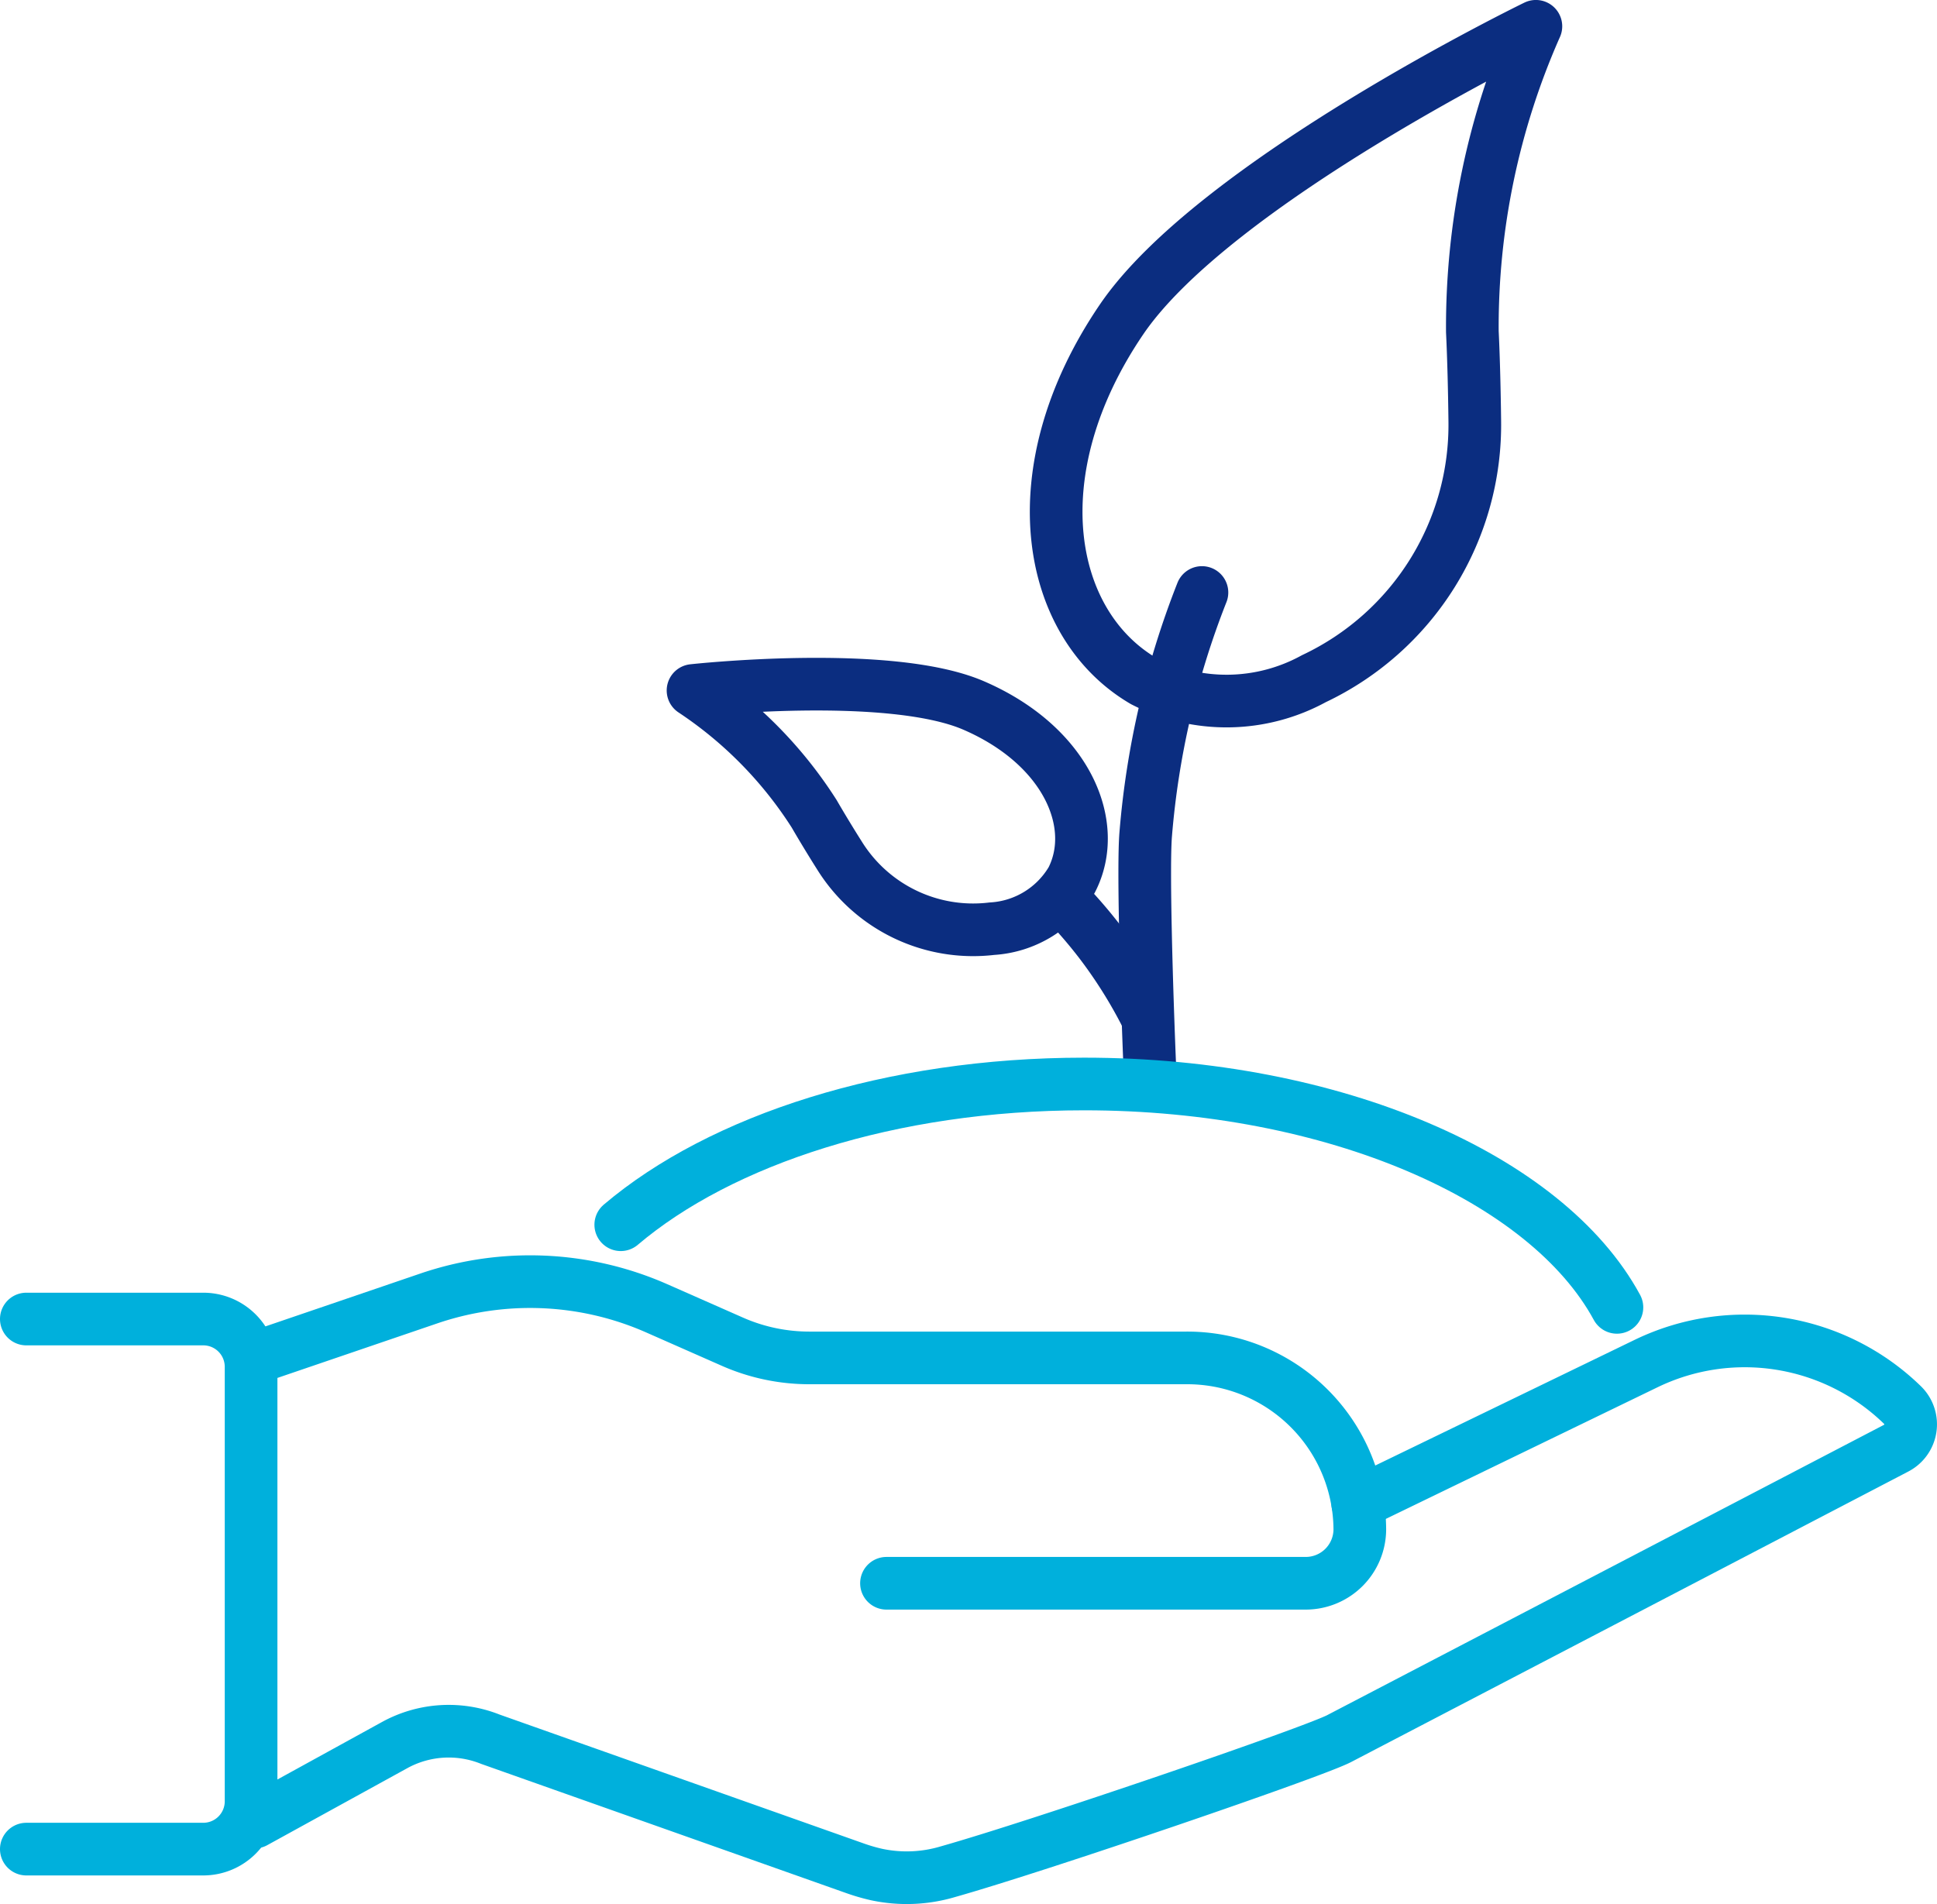 <svg xmlns="http://www.w3.org/2000/svg" width="73.566" height="72.336" viewBox="0 0 73.566 72.336">
  <g id="Group_10899" data-name="Group 10899" transform="translate(-1099.287 -681.522)">
    <g id="Group_7872" data-name="Group 7872" transform="translate(1108.955 730.21)">
      <path id="Path_8541" data-name="Path 8541" d="M0,1.639,6.62-.62a11.913,11.913,0,0,1,8.649.373L18.15,1.024a7.236,7.236,0,0,0,2.92.615H35.384a6.553,6.553,0,0,1,6.593,6.514A2.055,2.055,0,0,1,39.908,10.2H24" transform="translate(0 1.258)" fill="none" stroke="#00b0dc" stroke-linecap="round" stroke-linejoin="round" stroke-width="2"/>
    </g>
    <g id="Group_7873" data-name="Group 7873" transform="translate(1108.957 732.462)">
      <path id="Path_8542" data-name="Path 8542" d="M23.7,3.489,34.664-1.824A8.589,8.589,0,0,1,44.393-.24,1.021,1.021,0,0,1,44.142,1.4L23.019,12.416c-.889.49-11.415,4.09-14.878,5.068a5.474,5.474,0,0,1-2.726.106,7.135,7.135,0,0,1-.813-.237l-13.842-4.9a4.263,4.263,0,0,0-3.638.223L-18.195,15.6" transform="translate(18.195 2.678)" fill="none" stroke="#00b0dc" stroke-linecap="round" stroke-linejoin="round" stroke-width="2"/>
    </g>
    <g id="Group_7874" data-name="Group 7874" transform="translate(1100.287 731.63)">
      <path id="Path_8543" data-name="Path 8543" d="M0,11.392H6.708A1.817,1.817,0,0,0,8.536,9.585V-6.94A1.816,1.816,0,0,0,6.708-8.745H0" transform="translate(0 8.745)" fill="none" stroke="#00b0dc" stroke-linecap="round" stroke-linejoin="round" stroke-width="2"/>
    </g>
    <g id="Group_7875" data-name="Group 7875" transform="translate(1139.398 682.522)">
      <path id="Path_8544" data-name="Path 8544" d="M1.4,6.309c-3.9,5.75-2.858,11.55.85,13.72a6.9,6.9,0,0,0,6.466-.09,10.665,10.665,0,0,0,6.111-9.814c-.014-1.112-.041-2.305-.092-3.369a28.2,28.2,0,0,1,2.413-11.6S4.934,1.089,1.4,6.309Z" transform="translate(1.073 4.843)" fill="none" stroke="#0b2d80" stroke-linecap="round" stroke-linejoin="round" stroke-width="2"/>
    </g>
    <g id="Group_7876" data-name="Group 7876" transform="translate(1142.764 704.027)">
      <path id="Path_8545" data-name="Path 8545" d="M.118,10.426C-.036,6.741-.152,2.417-.055,1.2A32.157,32.157,0,0,1,2.082-8" transform="translate(0.09 8.003)" fill="none" stroke="#0b2d80" stroke-linecap="round" stroke-linejoin="round" stroke-width="2"/>
    </g>
    <g id="Group_7877" data-name="Group 7877" transform="translate(1125.607 707.513)">
      <path id="Path_8546" data-name="Path 8546" d="M6.033.459C9.568,1.99,10.825,4.991,9.752,7.084A3.775,3.775,0,0,1,6.719,8.937,5.977,5.977,0,0,1,.937,6.165C.608,5.645.265,5.08-.03,4.571a15.809,15.809,0,0,0-4.6-4.684S2.823-.932,6.033.459Z" transform="translate(4.631 0.352)" fill="none" stroke="#0b2d80" stroke-linecap="round" stroke-linejoin="round" stroke-width="2"/>
    </g>
    <g id="Group_7878" data-name="Group 7878" transform="translate(1139.555 715.576)">
      <path id="Path_8547" data-name="Path 8547" d="M0,0A18.423,18.423,0,0,1,1.515,1.736a18.169,18.169,0,0,1,1.757,2.8" fill="none" stroke="#0b2d80" stroke-linecap="round" stroke-linejoin="round" stroke-width="2"/>
    </g>
    <g id="Group_7879" data-name="Group 7879" transform="translate(1122.863 722.701)">
      <path id="Path_8548" data-name="Path 8548" d="M0,3.025C3.8-.2,10.263-2.322,17.6-2.322c9.517,0,17.57,3.572,20.234,8.486" transform="translate(0 2.322)" fill="none" stroke="#00b0dc" stroke-linecap="round" stroke-linejoin="round" stroke-width="2"/>
    </g>
  </g>
</svg>
